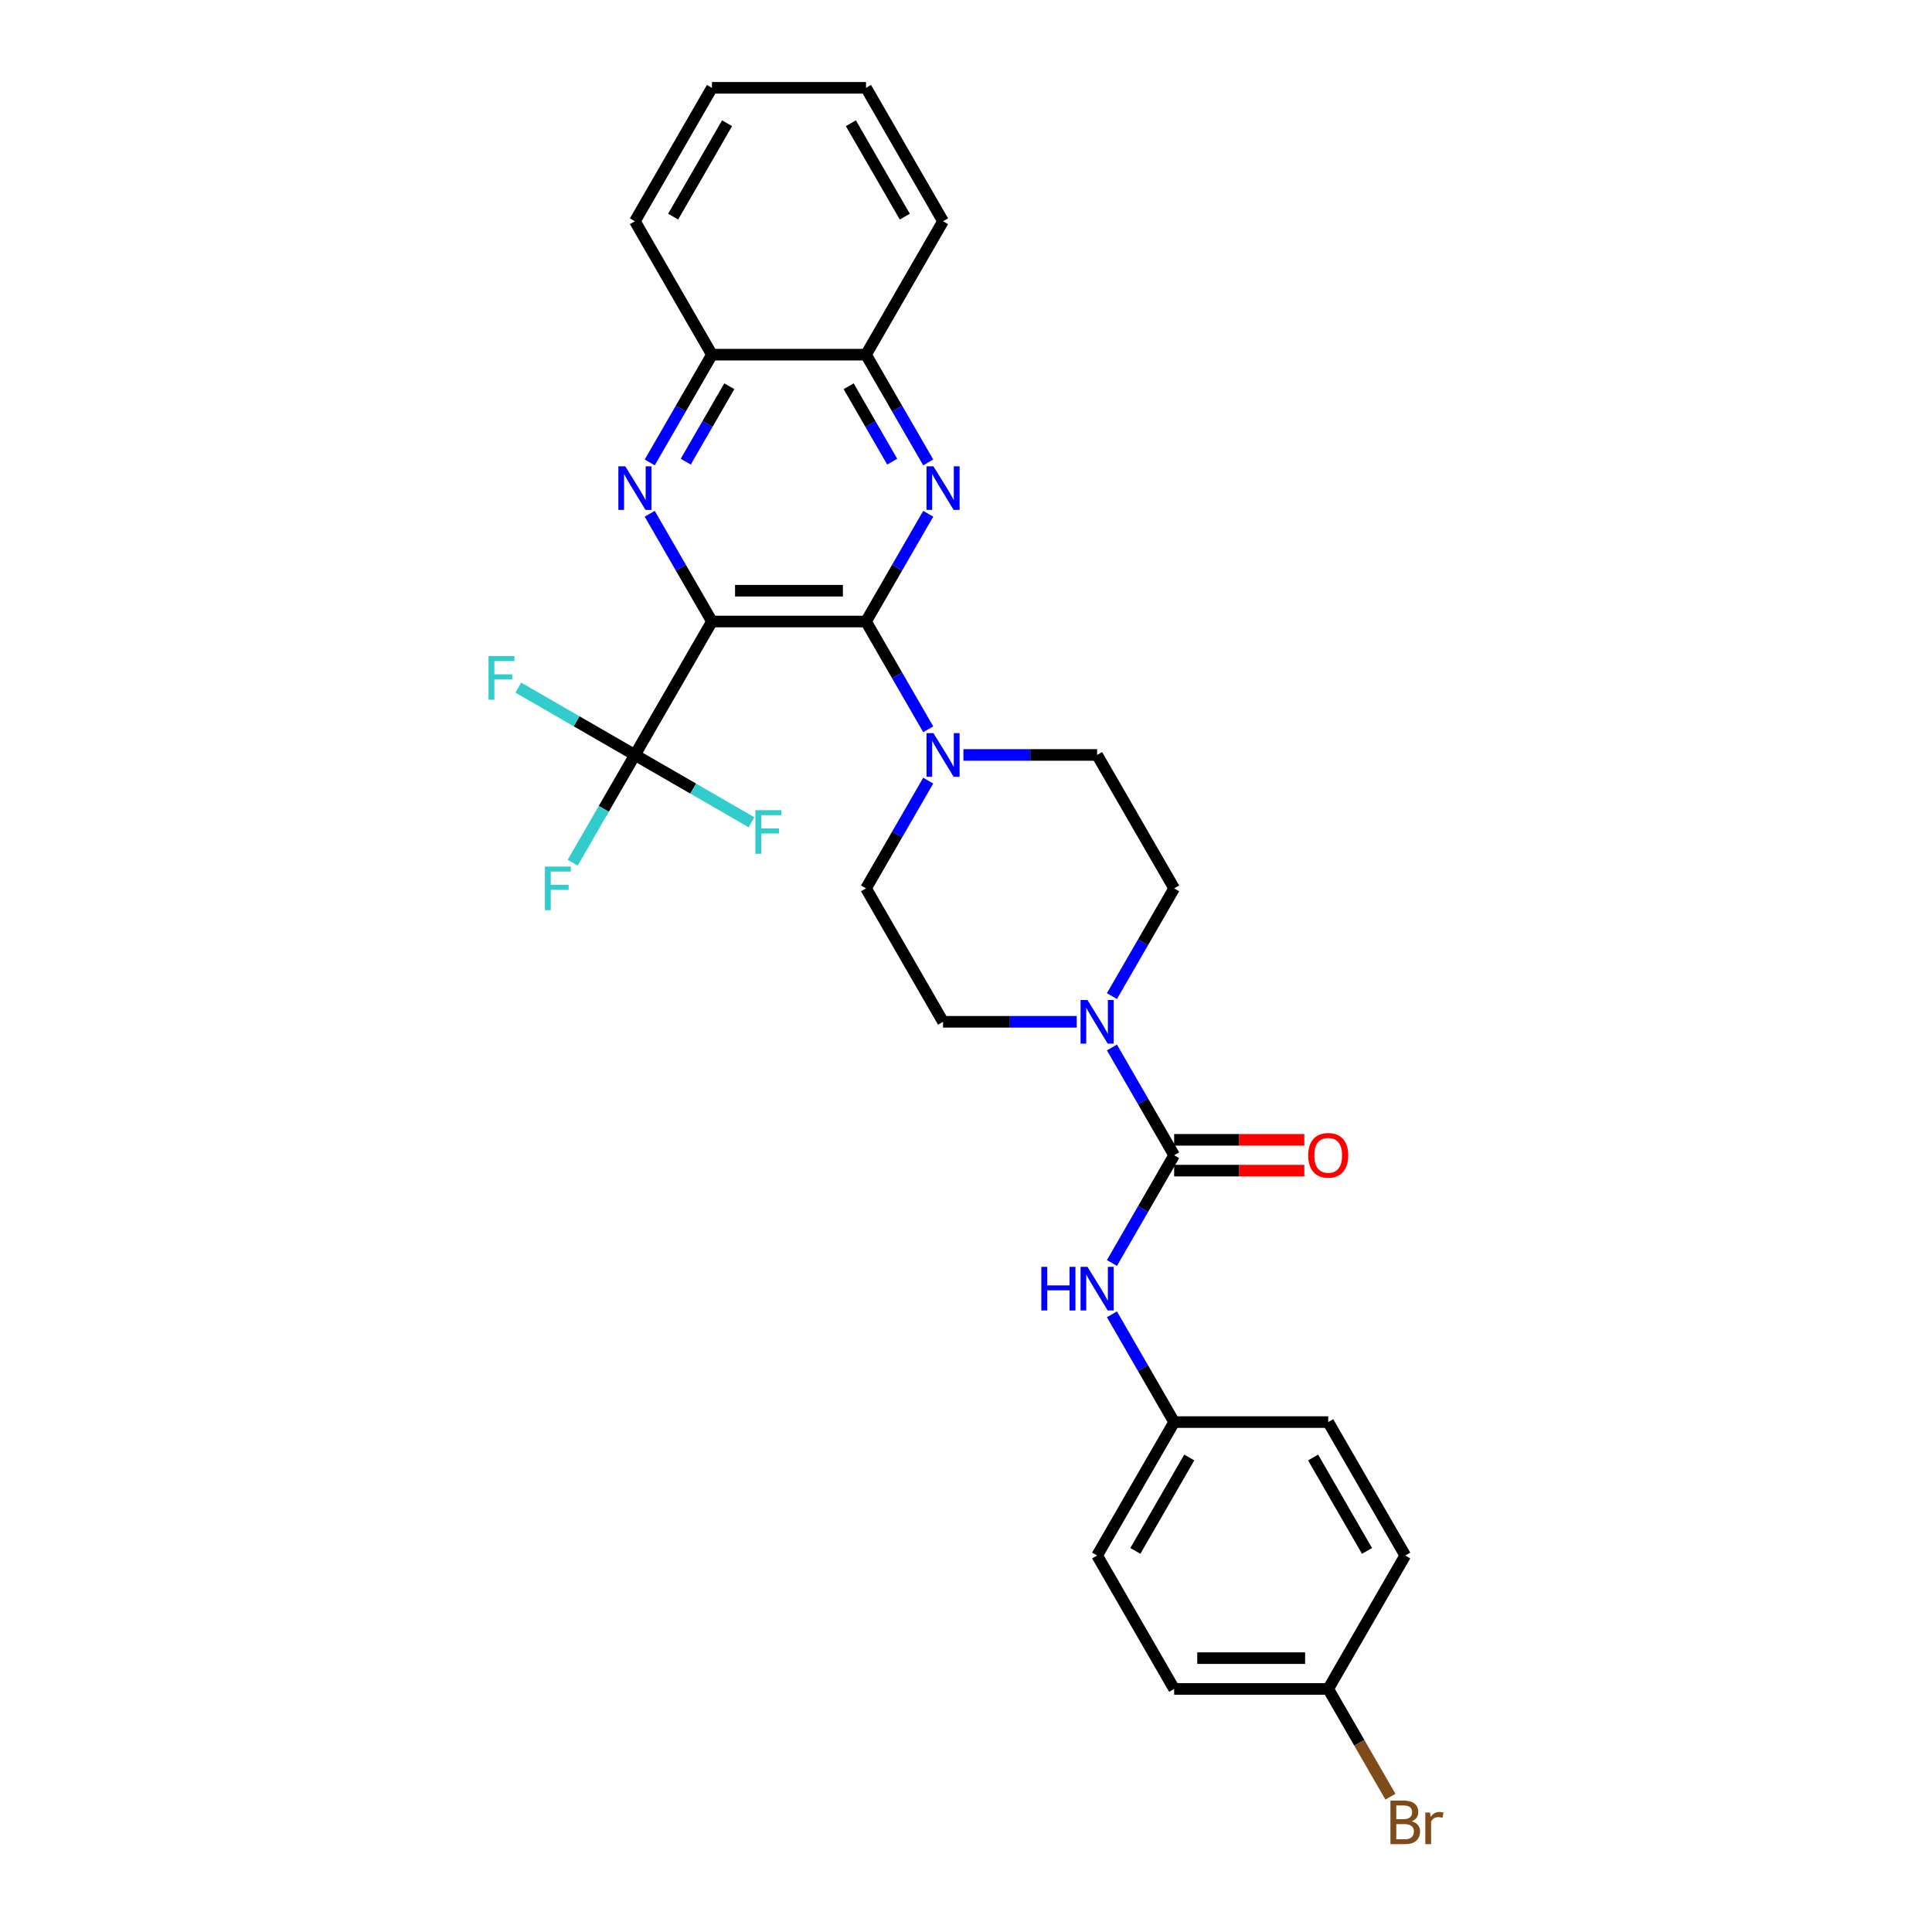 <?xml version='1.0' encoding='iso-8859-1'?>
<svg version='1.1' baseProfile='full'
              xmlns='http://www.w3.org/2000/svg'
                      xmlns:rdkit='http://www.rdkit.org/xml'
                      xmlns:xlink='http://www.w3.org/1999/xlink'
                  xml:space='preserve'
width='1000px' height='1000px' viewBox='0 0 1000 1000'>
<!-- END OF HEADER -->
<rect style='opacity:1.0;fill:#FFFFFF;stroke:none' width='1000' height='1000' x='0' y='0'> </rect>
<path class='bond-0' d='M 368.501,321.7 L 448.246,321.7' style='fill:none;fill-rule:evenodd;stroke:#000000;stroke-width:6px;stroke-linecap:butt;stroke-linejoin:miter;stroke-opacity:1' />
<path class='bond-0' d='M 380.463,305.751 L 436.285,305.751' style='fill:none;fill-rule:evenodd;stroke:#000000;stroke-width:6px;stroke-linecap:butt;stroke-linejoin:miter;stroke-opacity:1' />
<path class='bond-1' d='M 368.501,321.7 L 352.4,293.812' style='fill:none;fill-rule:evenodd;stroke:#000000;stroke-width:6px;stroke-linecap:butt;stroke-linejoin:miter;stroke-opacity:1' />
<path class='bond-1' d='M 352.4,293.812 L 336.299,265.924' style='fill:none;fill-rule:evenodd;stroke:#0000FF;stroke-width:6px;stroke-linecap:butt;stroke-linejoin:miter;stroke-opacity:1' />
<path class='bond-4' d='M 368.501,321.7 L 328.628,390.762' style='fill:none;fill-rule:evenodd;stroke:#000000;stroke-width:6px;stroke-linecap:butt;stroke-linejoin:miter;stroke-opacity:1' />
<path class='bond-2' d='M 448.246,321.7 L 464.347,293.812' style='fill:none;fill-rule:evenodd;stroke:#000000;stroke-width:6px;stroke-linecap:butt;stroke-linejoin:miter;stroke-opacity:1' />
<path class='bond-2' d='M 464.347,293.812 L 480.449,265.924' style='fill:none;fill-rule:evenodd;stroke:#0000FF;stroke-width:6px;stroke-linecap:butt;stroke-linejoin:miter;stroke-opacity:1' />
<path class='bond-5' d='M 448.246,321.7 L 464.347,349.588' style='fill:none;fill-rule:evenodd;stroke:#000000;stroke-width:6px;stroke-linecap:butt;stroke-linejoin:miter;stroke-opacity:1' />
<path class='bond-5' d='M 464.347,349.588 L 480.449,377.476' style='fill:none;fill-rule:evenodd;stroke:#0000FF;stroke-width:6px;stroke-linecap:butt;stroke-linejoin:miter;stroke-opacity:1' />
<path class='bond-8' d='M 336.299,239.353 L 352.4,211.465' style='fill:none;fill-rule:evenodd;stroke:#0000FF;stroke-width:6px;stroke-linecap:butt;stroke-linejoin:miter;stroke-opacity:1' />
<path class='bond-8' d='M 352.4,211.465 L 368.501,183.577' style='fill:none;fill-rule:evenodd;stroke:#000000;stroke-width:6px;stroke-linecap:butt;stroke-linejoin:miter;stroke-opacity:1' />
<path class='bond-8' d='M 354.941,238.962 L 366.212,219.44' style='fill:none;fill-rule:evenodd;stroke:#0000FF;stroke-width:6px;stroke-linecap:butt;stroke-linejoin:miter;stroke-opacity:1' />
<path class='bond-8' d='M 366.212,219.44 L 377.483,199.918' style='fill:none;fill-rule:evenodd;stroke:#000000;stroke-width:6px;stroke-linecap:butt;stroke-linejoin:miter;stroke-opacity:1' />
<path class='bond-29' d='M 480.449,239.353 L 464.347,211.465' style='fill:none;fill-rule:evenodd;stroke:#0000FF;stroke-width:6px;stroke-linecap:butt;stroke-linejoin:miter;stroke-opacity:1' />
<path class='bond-29' d='M 464.347,211.465 L 448.246,183.577' style='fill:none;fill-rule:evenodd;stroke:#000000;stroke-width:6px;stroke-linecap:butt;stroke-linejoin:miter;stroke-opacity:1' />
<path class='bond-29' d='M 461.806,238.962 L 450.535,219.44' style='fill:none;fill-rule:evenodd;stroke:#0000FF;stroke-width:6px;stroke-linecap:butt;stroke-linejoin:miter;stroke-opacity:1' />
<path class='bond-29' d='M 450.535,219.44 L 439.264,199.918' style='fill:none;fill-rule:evenodd;stroke:#000000;stroke-width:6px;stroke-linecap:butt;stroke-linejoin:miter;stroke-opacity:1' />
<path class='bond-3' d='M 607.737,597.946 L 591.636,570.058' style='fill:none;fill-rule:evenodd;stroke:#000000;stroke-width:6px;stroke-linecap:butt;stroke-linejoin:miter;stroke-opacity:1' />
<path class='bond-3' d='M 591.636,570.058 L 575.535,542.17' style='fill:none;fill-rule:evenodd;stroke:#0000FF;stroke-width:6px;stroke-linecap:butt;stroke-linejoin:miter;stroke-opacity:1' />
<path class='bond-7' d='M 607.737,597.946 L 591.636,625.834' style='fill:none;fill-rule:evenodd;stroke:#000000;stroke-width:6px;stroke-linecap:butt;stroke-linejoin:miter;stroke-opacity:1' />
<path class='bond-7' d='M 591.636,625.834 L 575.535,653.722' style='fill:none;fill-rule:evenodd;stroke:#0000FF;stroke-width:6px;stroke-linecap:butt;stroke-linejoin:miter;stroke-opacity:1' />
<path class='bond-10' d='M 607.737,605.921 L 641.429,605.921' style='fill:none;fill-rule:evenodd;stroke:#000000;stroke-width:6px;stroke-linecap:butt;stroke-linejoin:miter;stroke-opacity:1' />
<path class='bond-10' d='M 641.429,605.921 L 675.122,605.921' style='fill:none;fill-rule:evenodd;stroke:#FF0000;stroke-width:6px;stroke-linecap:butt;stroke-linejoin:miter;stroke-opacity:1' />
<path class='bond-10' d='M 607.737,589.972 L 641.429,589.972' style='fill:none;fill-rule:evenodd;stroke:#000000;stroke-width:6px;stroke-linecap:butt;stroke-linejoin:miter;stroke-opacity:1' />
<path class='bond-10' d='M 641.429,589.972 L 675.122,589.972' style='fill:none;fill-rule:evenodd;stroke:#FF0000;stroke-width:6px;stroke-linecap:butt;stroke-linejoin:miter;stroke-opacity:1' />
<path class='bond-15' d='M 328.628,390.762 L 312.527,418.65' style='fill:none;fill-rule:evenodd;stroke:#000000;stroke-width:6px;stroke-linecap:butt;stroke-linejoin:miter;stroke-opacity:1' />
<path class='bond-15' d='M 312.527,418.65 L 296.426,446.538' style='fill:none;fill-rule:evenodd;stroke:#33CCCC;stroke-width:6px;stroke-linecap:butt;stroke-linejoin:miter;stroke-opacity:1' />
<path class='bond-16' d='M 328.628,390.762 L 298.452,373.339' style='fill:none;fill-rule:evenodd;stroke:#000000;stroke-width:6px;stroke-linecap:butt;stroke-linejoin:miter;stroke-opacity:1' />
<path class='bond-16' d='M 298.452,373.339 L 268.275,355.917' style='fill:none;fill-rule:evenodd;stroke:#33CCCC;stroke-width:6px;stroke-linecap:butt;stroke-linejoin:miter;stroke-opacity:1' />
<path class='bond-17' d='M 328.628,390.762 L 358.805,408.184' style='fill:none;fill-rule:evenodd;stroke:#000000;stroke-width:6px;stroke-linecap:butt;stroke-linejoin:miter;stroke-opacity:1' />
<path class='bond-17' d='M 358.805,408.184 L 388.982,425.607' style='fill:none;fill-rule:evenodd;stroke:#33CCCC;stroke-width:6px;stroke-linecap:butt;stroke-linejoin:miter;stroke-opacity:1' />
<path class='bond-11' d='M 480.449,404.047 L 464.347,431.935' style='fill:none;fill-rule:evenodd;stroke:#0000FF;stroke-width:6px;stroke-linecap:butt;stroke-linejoin:miter;stroke-opacity:1' />
<path class='bond-11' d='M 464.347,431.935 L 448.246,459.823' style='fill:none;fill-rule:evenodd;stroke:#000000;stroke-width:6px;stroke-linecap:butt;stroke-linejoin:miter;stroke-opacity:1' />
<path class='bond-12' d='M 498.677,390.762 L 533.271,390.762' style='fill:none;fill-rule:evenodd;stroke:#0000FF;stroke-width:6px;stroke-linecap:butt;stroke-linejoin:miter;stroke-opacity:1' />
<path class='bond-12' d='M 533.271,390.762 L 567.864,390.762' style='fill:none;fill-rule:evenodd;stroke:#000000;stroke-width:6px;stroke-linecap:butt;stroke-linejoin:miter;stroke-opacity:1' />
<path class='bond-6' d='M 575.535,515.599 L 591.636,487.711' style='fill:none;fill-rule:evenodd;stroke:#0000FF;stroke-width:6px;stroke-linecap:butt;stroke-linejoin:miter;stroke-opacity:1' />
<path class='bond-6' d='M 591.636,487.711 L 607.737,459.823' style='fill:none;fill-rule:evenodd;stroke:#000000;stroke-width:6px;stroke-linecap:butt;stroke-linejoin:miter;stroke-opacity:1' />
<path class='bond-30' d='M 557.306,528.885 L 522.712,528.885' style='fill:none;fill-rule:evenodd;stroke:#0000FF;stroke-width:6px;stroke-linecap:butt;stroke-linejoin:miter;stroke-opacity:1' />
<path class='bond-30' d='M 522.712,528.885 L 488.119,528.885' style='fill:none;fill-rule:evenodd;stroke:#000000;stroke-width:6px;stroke-linecap:butt;stroke-linejoin:miter;stroke-opacity:1' />
<path class='bond-18' d='M 575.535,680.293 L 591.636,708.181' style='fill:none;fill-rule:evenodd;stroke:#0000FF;stroke-width:6px;stroke-linecap:butt;stroke-linejoin:miter;stroke-opacity:1' />
<path class='bond-18' d='M 591.636,708.181 L 607.737,736.069' style='fill:none;fill-rule:evenodd;stroke:#000000;stroke-width:6px;stroke-linecap:butt;stroke-linejoin:miter;stroke-opacity:1' />
<path class='bond-9' d='M 368.501,183.577 L 448.246,183.577' style='fill:none;fill-rule:evenodd;stroke:#000000;stroke-width:6px;stroke-linecap:butt;stroke-linejoin:miter;stroke-opacity:1' />
<path class='bond-26' d='M 368.501,183.577 L 328.628,114.516' style='fill:none;fill-rule:evenodd;stroke:#000000;stroke-width:6px;stroke-linecap:butt;stroke-linejoin:miter;stroke-opacity:1' />
<path class='bond-25' d='M 448.246,183.577 L 488.119,114.516' style='fill:none;fill-rule:evenodd;stroke:#000000;stroke-width:6px;stroke-linecap:butt;stroke-linejoin:miter;stroke-opacity:1' />
<path class='bond-14' d='M 448.246,459.823 L 488.119,528.885' style='fill:none;fill-rule:evenodd;stroke:#000000;stroke-width:6px;stroke-linecap:butt;stroke-linejoin:miter;stroke-opacity:1' />
<path class='bond-13' d='M 567.864,390.762 L 607.737,459.823' style='fill:none;fill-rule:evenodd;stroke:#000000;stroke-width:6px;stroke-linecap:butt;stroke-linejoin:miter;stroke-opacity:1' />
<path class='bond-21' d='M 607.737,736.069 L 687.482,736.069' style='fill:none;fill-rule:evenodd;stroke:#000000;stroke-width:6px;stroke-linecap:butt;stroke-linejoin:miter;stroke-opacity:1' />
<path class='bond-22' d='M 607.737,736.069 L 567.864,805.131' style='fill:none;fill-rule:evenodd;stroke:#000000;stroke-width:6px;stroke-linecap:butt;stroke-linejoin:miter;stroke-opacity:1' />
<path class='bond-22' d='M 615.568,754.403 L 587.657,802.746' style='fill:none;fill-rule:evenodd;stroke:#000000;stroke-width:6px;stroke-linecap:butt;stroke-linejoin:miter;stroke-opacity:1' />
<path class='bond-19' d='M 687.482,874.192 L 607.737,874.192' style='fill:none;fill-rule:evenodd;stroke:#000000;stroke-width:6px;stroke-linecap:butt;stroke-linejoin:miter;stroke-opacity:1' />
<path class='bond-19' d='M 675.52,858.243 L 619.699,858.243' style='fill:none;fill-rule:evenodd;stroke:#000000;stroke-width:6px;stroke-linecap:butt;stroke-linejoin:miter;stroke-opacity:1' />
<path class='bond-20' d='M 687.482,874.192 L 703.583,902.08' style='fill:none;fill-rule:evenodd;stroke:#000000;stroke-width:6px;stroke-linecap:butt;stroke-linejoin:miter;stroke-opacity:1' />
<path class='bond-20' d='M 703.583,902.08 L 719.684,929.968' style='fill:none;fill-rule:evenodd;stroke:#7F4C19;stroke-width:6px;stroke-linecap:butt;stroke-linejoin:miter;stroke-opacity:1' />
<path class='bond-32' d='M 687.482,874.192 L 727.355,805.131' style='fill:none;fill-rule:evenodd;stroke:#000000;stroke-width:6px;stroke-linecap:butt;stroke-linejoin:miter;stroke-opacity:1' />
<path class='bond-23' d='M 687.482,736.069 L 727.355,805.131' style='fill:none;fill-rule:evenodd;stroke:#000000;stroke-width:6px;stroke-linecap:butt;stroke-linejoin:miter;stroke-opacity:1' />
<path class='bond-23' d='M 679.651,754.403 L 707.562,802.746' style='fill:none;fill-rule:evenodd;stroke:#000000;stroke-width:6px;stroke-linecap:butt;stroke-linejoin:miter;stroke-opacity:1' />
<path class='bond-24' d='M 567.864,805.131 L 607.737,874.192' style='fill:none;fill-rule:evenodd;stroke:#000000;stroke-width:6px;stroke-linecap:butt;stroke-linejoin:miter;stroke-opacity:1' />
<path class='bond-31' d='M 488.119,114.516 L 448.246,45.455' style='fill:none;fill-rule:evenodd;stroke:#000000;stroke-width:6px;stroke-linecap:butt;stroke-linejoin:miter;stroke-opacity:1' />
<path class='bond-31' d='M 468.326,112.131 L 440.415,63.788' style='fill:none;fill-rule:evenodd;stroke:#000000;stroke-width:6px;stroke-linecap:butt;stroke-linejoin:miter;stroke-opacity:1' />
<path class='bond-27' d='M 328.628,114.516 L 368.501,45.455' style='fill:none;fill-rule:evenodd;stroke:#000000;stroke-width:6px;stroke-linecap:butt;stroke-linejoin:miter;stroke-opacity:1' />
<path class='bond-27' d='M 348.422,112.131 L 376.332,63.788' style='fill:none;fill-rule:evenodd;stroke:#000000;stroke-width:6px;stroke-linecap:butt;stroke-linejoin:miter;stroke-opacity:1' />
<path class='bond-28' d='M 368.501,45.455 L 448.246,45.455' style='fill:none;fill-rule:evenodd;stroke:#000000;stroke-width:6px;stroke-linecap:butt;stroke-linejoin:miter;stroke-opacity:1' />
<path  class='atom-2' d='M 323.636 241.347
L 331.037 253.309
Q 331.77 254.489, 332.951 256.626
Q 334.131 258.763, 334.195 258.891
L 334.195 241.347
L 337.193 241.347
L 337.193 263.931
L 334.099 263.931
L 326.156 250.853
Q 325.231 249.322, 324.242 247.567
Q 323.285 245.813, 322.998 245.27
L 322.998 263.931
L 320.064 263.931
L 320.064 241.347
L 323.636 241.347
' fill='#0000FF'/>
<path  class='atom-3' d='M 483.127 241.347
L 490.527 253.309
Q 491.261 254.489, 492.441 256.626
Q 493.621 258.763, 493.685 258.891
L 493.685 241.347
L 496.684 241.347
L 496.684 263.931
L 493.589 263.931
L 485.647 250.853
Q 484.722 249.322, 483.733 247.567
Q 482.776 245.813, 482.489 245.27
L 482.489 263.931
L 479.554 263.931
L 479.554 241.347
L 483.127 241.347
' fill='#0000FF'/>
<path  class='atom-6' d='M 483.127 379.47
L 490.527 391.432
Q 491.261 392.612, 492.441 394.749
Q 493.621 396.886, 493.685 397.014
L 493.685 379.47
L 496.684 379.47
L 496.684 402.054
L 493.589 402.054
L 485.647 388.976
Q 484.722 387.444, 483.733 385.69
Q 482.776 383.936, 482.489 383.393
L 482.489 402.054
L 479.554 402.054
L 479.554 379.47
L 483.127 379.47
' fill='#0000FF'/>
<path  class='atom-7' d='M 562.872 517.593
L 570.273 529.555
Q 571.006 530.735, 572.186 532.872
Q 573.367 535.009, 573.43 535.137
L 573.43 517.593
L 576.429 517.593
L 576.429 540.177
L 573.335 540.177
L 565.392 527.098
Q 564.467 525.567, 563.478 523.813
Q 562.521 522.059, 562.234 521.516
L 562.234 540.177
L 559.3 540.177
L 559.3 517.593
L 562.872 517.593
' fill='#0000FF'/>
<path  class='atom-8' d='M 538.981 655.716
L 542.043 655.716
L 542.043 665.317
L 553.59 665.317
L 553.59 655.716
L 556.652 655.716
L 556.652 678.3
L 553.59 678.3
L 553.59 667.869
L 542.043 667.869
L 542.043 678.3
L 538.981 678.3
L 538.981 655.716
' fill='#0000FF'/>
<path  class='atom-8' d='M 562.872 655.716
L 570.273 667.678
Q 571.006 668.858, 572.186 670.995
Q 573.367 673.132, 573.43 673.26
L 573.43 655.716
L 576.429 655.716
L 576.429 678.3
L 573.335 678.3
L 565.392 665.221
Q 564.467 663.69, 563.478 661.936
Q 562.521 660.181, 562.234 659.639
L 562.234 678.3
L 559.3 678.3
L 559.3 655.716
L 562.872 655.716
' fill='#0000FF'/>
<path  class='atom-11' d='M 677.115 598.01
Q 677.115 592.587, 679.795 589.557
Q 682.474 586.527, 687.482 586.527
Q 692.49 586.527, 695.17 589.557
Q 697.849 592.587, 697.849 598.01
Q 697.849 603.496, 695.138 606.623
Q 692.426 609.717, 687.482 609.717
Q 682.506 609.717, 679.795 606.623
Q 677.115 603.528, 677.115 598.01
M 687.482 607.165
Q 690.927 607.165, 692.777 604.868
Q 694.659 602.54, 694.659 598.01
Q 694.659 593.576, 692.777 591.343
Q 690.927 589.079, 687.482 589.079
Q 684.037 589.079, 682.155 591.311
Q 680.305 593.544, 680.305 598.01
Q 680.305 602.571, 682.155 604.868
Q 684.037 607.165, 687.482 607.165
' fill='#FF0000'/>
<path  class='atom-16' d='M 282.041 448.531
L 295.47 448.531
L 295.47 451.115
L 285.071 451.115
L 285.071 457.973
L 294.322 457.973
L 294.322 460.589
L 285.071 460.589
L 285.071 471.115
L 282.041 471.115
L 282.041 448.531
' fill='#33CCCC'/>
<path  class='atom-17' d='M 252.852 339.597
L 266.281 339.597
L 266.281 342.181
L 255.883 342.181
L 255.883 349.039
L 265.133 349.039
L 265.133 351.655
L 255.883 351.655
L 255.883 362.181
L 252.852 362.181
L 252.852 339.597
' fill='#33CCCC'/>
<path  class='atom-18' d='M 390.975 419.343
L 404.404 419.343
L 404.404 421.926
L 394.006 421.926
L 394.006 428.784
L 403.256 428.784
L 403.256 431.4
L 394.006 431.4
L 394.006 441.926
L 390.975 441.926
L 390.975 419.343
' fill='#33CCCC'/>
<path  class='atom-21' d='M 730.656 942.679
Q 732.825 943.285, 733.91 944.625
Q 735.026 945.933, 735.026 947.879
Q 735.026 951.005, 733.017 952.791
Q 731.039 954.545, 727.275 954.545
L 719.683 954.545
L 719.683 931.962
L 726.35 931.962
Q 730.21 931.962, 732.156 933.525
Q 734.101 935.088, 734.101 937.958
Q 734.101 941.372, 730.656 942.679
M 722.714 934.513
L 722.714 941.595
L 726.35 941.595
Q 728.583 941.595, 729.731 940.702
Q 730.912 939.777, 730.912 937.958
Q 730.912 934.513, 726.35 934.513
L 722.714 934.513
M 727.275 951.994
Q 729.476 951.994, 730.656 950.941
Q 731.837 949.888, 731.837 947.879
Q 731.837 946.029, 730.529 945.104
Q 729.253 944.147, 726.797 944.147
L 722.714 944.147
L 722.714 951.994
L 727.275 951.994
' fill='#7F4C19'/>
<path  class='atom-21' d='M 740.162 938.15
L 740.513 940.415
Q 742.235 937.863, 745.042 937.863
Q 745.936 937.863, 747.148 938.182
L 746.669 940.861
Q 745.298 940.542, 744.532 940.542
Q 743.192 940.542, 742.299 941.084
Q 741.438 941.595, 740.736 942.839
L 740.736 954.545
L 737.738 954.545
L 737.738 938.15
L 740.162 938.15
' fill='#7F4C19'/>
</svg>
